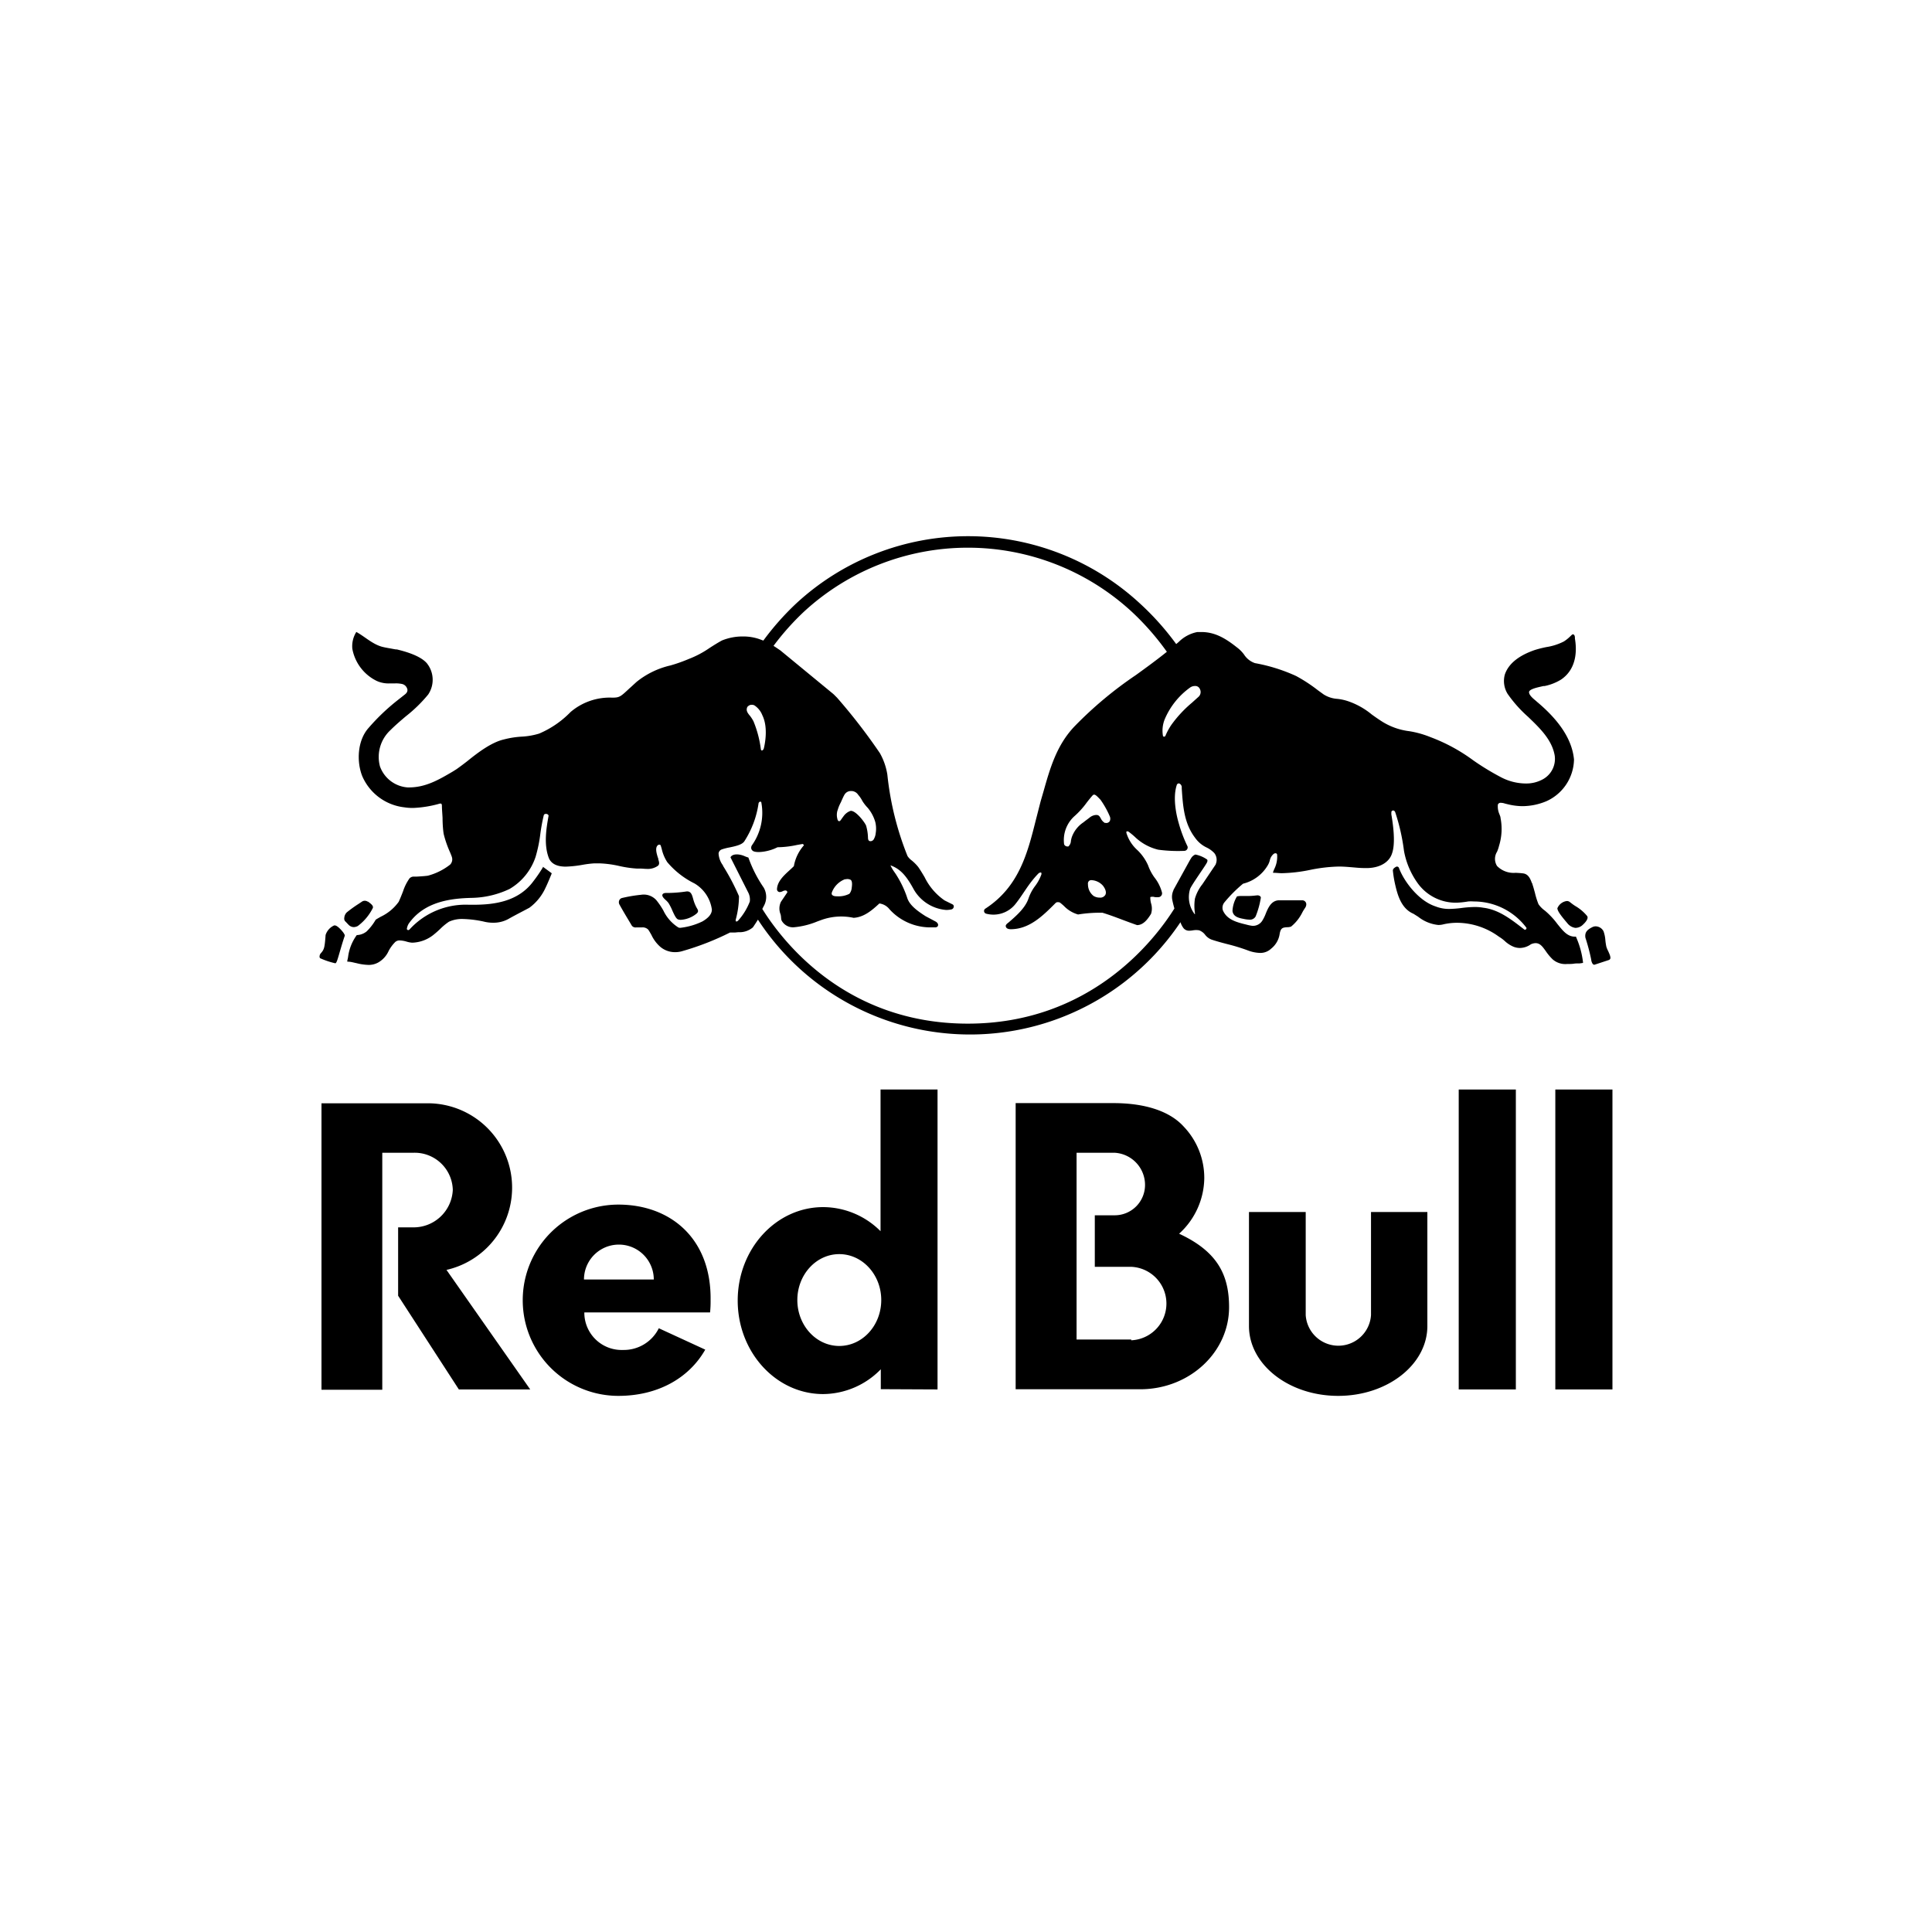 <?xml version="1.0" encoding="UTF-8"?> <svg xmlns="http://www.w3.org/2000/svg" id="HOME_LOGOS" data-name="HOME LOGOS" viewBox="0 0 300 300"><defs><style>.cls-1{fill-rule:evenodd;}</style></defs><title>Logos</title><path class="cls-1" d="M202.75,204.2v-16h-8.81v17.7c0,6,6.2,10.85,13.85,10.85s13.85-4.86,13.85-10.85V188.2h-8.75v16a5.08,5.08,0,0,1-10.14,0Z"></path><rect x="241.51" y="169.18" width="8.87" height="46.57"></rect><rect x="226.51" y="169.18" width="8.87" height="46.57"></rect><path class="cls-1" d="M64.18,179H59.36v36.8H49.92V171.32H66.15a13.1,13.1,0,0,1,3.18,25.87l13,18.56H71.25L61.82,201.2V190.58H64a6.09,6.09,0,0,0,6.31-5.82A5.92,5.92,0,0,0,64.18,179Z"></path><path d="M110.26,203.79a16.41,16.41,0,0,0,.08-1.87c.14-9.6-6.22-14.87-14.32-14.87a14.85,14.85,0,0,0,0,29.7c6.18,0,11-2.8,13.49-7.18l-7.21-3.32a6.06,6.06,0,0,1-5.56,3.37,5.79,5.79,0,0,1-6-5.53,2.18,2.18,0,0,1,0-.3Zm-19.58-5.11a5.42,5.42,0,0,1,10.84,0Z"></path><path d="M145.58,215.75V169.18h-8.85v22a12.63,12.63,0,0,0-8.91-3.74c-7.33,0-13.27,6.5-13.27,14.51s5.94,14.52,13.27,14.52a12.6,12.6,0,0,0,8.95-3.85v3.09ZM130.32,209c-3.59,0-6.51-3.2-6.51-7.13s2.92-7.13,6.51-7.13,6.52,3.19,6.52,7.13S133.92,209,130.32,209Z"></path><path d="M183.09,191.57a11.83,11.83,0,0,0,3.91-8.64,11.54,11.54,0,0,0-3.2-8c-2.11-2.33-5.86-3.64-10.92-3.64H157.71v44.43H177.3c7.51-.12,13.55-5.79,13.55-12.74C190.85,198,189.07,194.34,183.09,191.57ZM175.66,208h-8.49V179h5.92a5,5,0,0,1,4.71,5,4.71,4.71,0,0,1-4.71,4.71H170v8h5.65a5.71,5.71,0,0,1,0,11.41Z"></path><path d="M195,139.05a9.94,9.94,0,0,1-1.2.08l-.61,0h-.46a3.2,3.2,0,0,0-.65.06h0l0,0a4.78,4.78,0,0,0-.7,2.26c.11.91,1,1.1,1.75,1.24a4.48,4.48,0,0,0,.85.11,1,1,0,0,0,1-.51,13.33,13.33,0,0,0,.79-2.82.28.28,0,0,0-.06-.27.63.63,0,0,0-.49-.17Z"></path><path d="M246.45,142.24a6.8,6.8,0,0,0-1.83-1.55,7.79,7.79,0,0,1-.7-.5l-.12-.09a.73.73,0,0,0-.5-.19,1.84,1.84,0,0,0-1.47,1.12c0,.42.57,1.17,1.35,2.09l.17.2a1.91,1.91,0,0,0,1.27.76h0a1.66,1.66,0,0,0,1.19-.51C246.1,143.31,246.73,142.65,246.45,142.24Z"></path><path d="M249.7,147.65a3.84,3.84,0,0,1-.27-.66,9.42,9.42,0,0,1-.15-1,5.26,5.26,0,0,0-.28-1.37,1.4,1.4,0,0,0-1.22-.78,1.13,1.13,0,0,0-.51.12c-.77.38-1.22.78-1.09,1.64a31.52,31.52,0,0,1,.9,3.39c0,.19.16.81.46.81l.06,0,2.19-.72a.39.39,0,0,0,.24-.19C250.15,148.63,249.92,148.13,249.7,147.65Z"></path><path d="M244.73,145.5l0-.06h-.07c-1.26.07-2-.95-2.81-1.94-.25-.33-.49-.64-.74-.91a12.06,12.06,0,0,0-1.21-1.18,4.1,4.1,0,0,1-1-1,11.73,11.73,0,0,1-.56-1.79c-.14-.49-.27-1-.38-1.28,0-.06,0-.13-.08-.2-.23-.61-.51-1.37-1.3-1.51-.4-.06-.83-.08-1.24-.1a3.6,3.6,0,0,1-2.88-1.06,2.08,2.08,0,0,1,0-2.21,5.53,5.53,0,0,0,.31-.92A8.84,8.84,0,0,0,233,127c0-.19-.11-.39-.17-.57a3,3,0,0,1-.24-1.5.46.46,0,0,1,.49-.27,2.27,2.27,0,0,1,.65.13l.42.1a9.85,9.85,0,0,0,2.19.29,9.72,9.72,0,0,0,3.81-.78,7.25,7.25,0,0,0,4.26-6.46c-.28-3-2.16-5.95-5.72-8.94l-.26-.23c-.47-.38-1-.86-1-1.29s1.09-.69,1.79-.85l.43-.1.18,0a7.88,7.88,0,0,0,2.56-1c2.54-1.71,2.45-4.73,2.16-6.38a1.24,1.24,0,0,0,0-.16c0-.22-.1-.49-.3-.49a.28.28,0,0,0-.19.09l-.23.22a6.07,6.07,0,0,1-1,.8,8.93,8.93,0,0,1-2.72.87,17.83,17.83,0,0,0-1.78.45c-2.53.87-4.1,2.15-4.66,3.81a3.8,3.8,0,0,0,.43,3,20,20,0,0,0,3.17,3.56c1.82,1.75,3.71,3.55,4.14,6a3.61,3.61,0,0,1-1.77,3.67,5.33,5.33,0,0,1-2.76.69,8.4,8.4,0,0,1-3.86-1,39.35,39.35,0,0,1-4.29-2.62,27.13,27.13,0,0,0-6.61-3.58,15,15,0,0,0-3.28-.92,10.26,10.26,0,0,1-4.51-1.68c-.45-.29-.9-.61-1.33-.92a11.67,11.67,0,0,0-3.8-2.1,7.94,7.94,0,0,0-1.52-.32,4.53,4.53,0,0,1-2.13-.68l-.9-.65a24,24,0,0,0-3.39-2.22,26.67,26.67,0,0,0-6.39-2,3.27,3.27,0,0,1-1.7-1.34,5.31,5.31,0,0,0-1.11-1.11c-1.8-1.43-3.43-2.38-5.53-2.38l-.6,0a5.61,5.61,0,0,0-2.9,1.54l-.39.33A42.15,42.15,0,0,0,177,93.7a39.31,39.31,0,0,0-53.36,0,42,42,0,0,0-5.11,5.77l-.62-.23a7.64,7.64,0,0,0-2.56-.41,8.46,8.46,0,0,0-3.24.62c-.65.35-1.28.75-1.89,1.14a15.4,15.4,0,0,1-3.28,1.74,24.41,24.41,0,0,1-2.83,1,13,13,0,0,0-5.26,2.55c-.44.4-.8.74-1.1,1-1.4,1.31-1.54,1.45-2.69,1.45a9.35,9.35,0,0,0-6.47,2.24,14.9,14.9,0,0,1-4.87,3.34,11.18,11.18,0,0,1-2.63.47,14,14,0,0,0-2.84.44c-1.92.44-4,2-5.7,3.38-.56.44-1.32,1-1.68,1.25l-.59.37c-2.15,1.26-4.18,2.45-6.78,2.45H63.3A4.94,4.94,0,0,1,59,119a5.67,5.67,0,0,1,1.61-5.61c.75-.75,1.6-1.48,2.43-2.18a22.17,22.17,0,0,0,3.45-3.37,4.1,4.1,0,0,0-.24-4.89c-1.13-1.25-3.67-1.87-4.63-2.11l-.16,0-.35-.06c-.61-.12-1.19-.2-1.78-.35-1.51-.41-2.68-1.58-4-2.3a4.15,4.15,0,0,0-.62,2.61,6.94,6.94,0,0,0,3.8,5l.24.1a4.52,4.52,0,0,0,1.8.28h.75a4.38,4.38,0,0,1,1.18.1,1.1,1.1,0,0,1,.79.9c0,.27-.09.48-.43.74l-1,.79A32.69,32.69,0,0,0,57.26,113c-1.81,2-1.89,5.34-1,7.54a8.11,8.11,0,0,0,6.52,4.82,8.45,8.45,0,0,0,1.34.1,17.47,17.47,0,0,0,4.18-.68.3.3,0,0,1,.12,0c.07,0,.18,0,.2.31,0,.59.07,1.27.1,1.93,0,1.06.1,2.07.18,2.5a16.53,16.53,0,0,0,1,2.86c.13.33.24.58.27.71a1.16,1.16,0,0,1-.28,1.17,9.57,9.57,0,0,1-3.46,1.72c-.61.08-1.26.11-1.74.14l-.53,0a.93.93,0,0,0-.57.27,7.53,7.53,0,0,0-1,2c-.22.57-.45,1.15-.68,1.64a7.23,7.23,0,0,1-2.79,2.32c-.26.15-.53.3-.78.46l0,0a8.26,8.26,0,0,1-1.42,1.83,2.56,2.56,0,0,1-1.52.56h0l0,0a7.31,7.31,0,0,0-1.35,3.4,5.59,5.59,0,0,1-.12.56l0,.17h.11c.43,0,.86.14,1.32.23a8.35,8.35,0,0,0,1.84.27,3,3,0,0,0,1.52-.37,3.88,3.88,0,0,0,1.62-1.78,5.61,5.61,0,0,1,.92-1.29,1,1,0,0,1,.83-.36,4.3,4.3,0,0,1,1,.17,4.1,4.1,0,0,0,.9.18,5.57,5.57,0,0,0,3.49-1.36c.29-.23.58-.5.87-.77a9,9,0,0,1,1.37-1.13,4.87,4.87,0,0,1,2.18-.42,17.18,17.18,0,0,1,3.17.39,5.88,5.88,0,0,0,1.5.19,4.81,4.81,0,0,0,2.37-.58c.81-.46,1.62-.88,2.27-1.22l1-.53a7.94,7.94,0,0,0,2.51-3.12c.34-.68.93-2.15.94-2.17l0-.07-1.36-1,0,.09a22.29,22.29,0,0,1-1.47,2.15c-2.38,3.25-6.26,3.66-9.37,3.66h-.65a11.78,11.78,0,0,0-9.23,3.85.25.25,0,0,1-.37,0,.35.35,0,0,1,0-.28,2,2,0,0,1,.26-.64c2.41-3.43,6.53-3.93,9.86-4a14.25,14.25,0,0,0,5.79-1.38,9.08,9.08,0,0,0,4.05-5,22.23,22.23,0,0,0,.74-3.61,28.18,28.18,0,0,1,.53-2.85.31.31,0,0,1,.28-.2l.1,0c.12,0,.36.11.36.3-.33,1.88-.79,4.46.07,6.62.4.85,1.26,1.27,2.62,1.27a18,18,0,0,0,2.58-.28,15.92,15.92,0,0,1,1.86-.23c.23,0,.46,0,.7,0a16.16,16.16,0,0,1,3.14.41,17.31,17.31,0,0,0,2.72.4l.53,0c.33,0,.66.05,1,.05a2.7,2.7,0,0,0,1.76-.48c.29-.24.19-.59.06-1l0-.08c0-.07-.05-.15-.08-.24-.18-.59-.45-1.47,0-1.87a.37.37,0,0,1,.25-.09.21.21,0,0,1,.21.14l.15.51a6.27,6.27,0,0,0,.86,2.06,13.08,13.08,0,0,0,4.23,3.31,5.6,5.6,0,0,1,2.7,4.06c0,.86-.83,1.46-1.45,1.83a10.5,10.5,0,0,1-3.44,1,.75.75,0,0,1-.31-.05,6.3,6.3,0,0,1-2.33-2.63,11.55,11.55,0,0,0-1.1-1.62,2.63,2.63,0,0,0-2.35-.83,22.38,22.38,0,0,0-2.93.49.64.64,0,0,0-.47.37.74.74,0,0,0,.05.69c.55,1,1.09,1.89,1.66,2.84l.25.42a.73.73,0,0,0,.66.26l.42,0,.48,0a1.19,1.19,0,0,1,1,.37c.17.26.33.54.48.81a5.57,5.57,0,0,0,1.39,1.85,3.53,3.53,0,0,0,2.31.81,3.85,3.85,0,0,0,1.12-.17,42.44,42.44,0,0,0,7.38-2.88h.77l.52-.05a3.21,3.21,0,0,0,2.26-.75q.4-.58.78-1.2a39.33,39.33,0,0,0,65.61.4,3.23,3.23,0,0,0,.48.93,1.11,1.11,0,0,0,.89.39,4.07,4.07,0,0,0,.59-.06,2.74,2.74,0,0,1,.94,0,2.07,2.07,0,0,1,.93.69,2.28,2.28,0,0,0,1,.75c.8.27,1.63.49,2.44.7a29.52,29.52,0,0,1,3.25,1,5.75,5.75,0,0,0,1.86.37,2.43,2.43,0,0,0,1.71-.67,3.57,3.57,0,0,0,1.32-2.32c.17-.89.46-.95,1.11-1a1.86,1.86,0,0,0,.66-.1,6.6,6.6,0,0,0,1.74-2.19c.13-.25.28-.48.41-.68a1,1,0,0,0,.21-.6.62.62,0,0,0-.64-.61h-3.67c-1.13.07-1.62,1.15-2,2.11a6.12,6.12,0,0,1-.49,1,1.7,1.7,0,0,1-1.6.85,7.06,7.06,0,0,1-.91-.19c-1.48-.36-3-.74-3.64-2.21a1.33,1.33,0,0,1,.22-1.22,21.66,21.66,0,0,1,2.91-2.92,6.16,6.16,0,0,0,3.81-2.81,2.91,2.91,0,0,0,.34-.79,1.78,1.78,0,0,1,.65-1.06c.24-.12.43-.08.49.13a4.25,4.25,0,0,1-.44,2.25c-.07.16-.13.32-.19.48l0,.11.12,0c.42,0,.84.06,1.27.06a24.08,24.08,0,0,0,4.4-.52,24.53,24.53,0,0,1,4.34-.51H208c.66,0,1.31.06,1.93.11s1.25.12,1.88.12c.23,0,.44,0,.65,0,1.91-.08,3.3-.95,3.71-2.32.4-1.17.36-3.2-.12-6a1.71,1.71,0,0,1,0-.24v-.06a.28.28,0,0,1,.14-.28c.18-.1.37,0,.46.23a31.65,31.65,0,0,1,1.36,6,12.33,12.33,0,0,0,2,4.84,7.29,7.29,0,0,0,6.18,3.21,13.44,13.44,0,0,0,1.78-.19,5.28,5.28,0,0,1,.85,0,10.19,10.19,0,0,1,8.2,4.08.18.18,0,0,1,0,.13.23.23,0,0,1-.31.16l-.27-.21c-1.84-1.42-3.74-2.9-6.12-3.19a7.31,7.31,0,0,0-1.35-.11,16.69,16.69,0,0,0-2,.15,17.76,17.76,0,0,1-1.9.15,5.64,5.64,0,0,1-2.15-.39c-2.75-.9-5-4.06-5.7-6a.33.33,0,0,0-.29-.19.46.46,0,0,0-.23.08c-.32.2-.37.3-.42.5a17.89,17.89,0,0,0,.35,2.17c.35,1.5.89,3.75,2.85,4.58l.73.46a6,6,0,0,0,3.14,1.28,3.18,3.18,0,0,0,.82-.11,9.52,9.52,0,0,1,2.13-.23,11.1,11.1,0,0,1,6.47,2.17,5.53,5.53,0,0,1,.92.69A4.63,4.63,0,0,0,235,147a2.7,2.7,0,0,0,1,.2,3,3,0,0,0,1.71-.57,1.87,1.87,0,0,1,.73-.18c.71,0,1.09.55,1.59,1.24a7.75,7.75,0,0,0,1.09,1.3,3,3,0,0,0,2.21.7c.38,0,.76,0,1.13-.06s.8,0,1-.06a1.68,1.68,0,0,0,.35-.06v-.08A13.47,13.47,0,0,0,244.73,145.5ZM186.32,107a1,1,0,0,1-.26,1.24l-1,.9a18.66,18.66,0,0,0-3.16,3.4,9.56,9.56,0,0,0-.91,1.66c0,.06-.1.19-.23.19a.22.22,0,0,1-.17-.09,4.74,4.74,0,0,1,.25-2.57,11.66,11.66,0,0,1,4-5,1.33,1.33,0,0,1,.7-.21A.77.77,0,0,1,186.32,107Zm-70.22,2.73a.79.79,0,0,1,.65-.29.92.92,0,0,1,.38.08,3.25,3.25,0,0,1,1.25,1.55c1.05,2.14.22,5.17.21,5.2s-.14.26-.25.26-.16,0-.2-.22A16.83,16.83,0,0,0,117,112a5.68,5.68,0,0,0-.53-.83C116.07,110.7,115.75,110.27,116.1,109.69Zm72.68,24.49-2.08,3.09a6.46,6.46,0,0,0-1.15,2.22,7.46,7.46,0,0,0,0,2.26v.18a.37.37,0,0,1-.15-.17,4.32,4.32,0,0,1-.59-3.8c.28-.65,2-3.06,2.48-3.85.16-.25.28-.51.15-.68a4.77,4.77,0,0,0-1.78-.77h-.07a1.37,1.37,0,0,0-.66.6,1.63,1.63,0,0,1-.11.17l-2.58,4.67-.06.18a2.4,2.4,0,0,0-.15,1.41c.09.45.21.92.33,1.34-3.1,4.94-13.06,17.88-32.08,17.88s-28.81-12.84-31.91-17.81c.07-.15.15-.29.22-.43a2.89,2.89,0,0,0,0-2.88,20,20,0,0,1-2.38-4.67l0,0h0a4.76,4.76,0,0,1-.53-.19,3.31,3.31,0,0,0-1.19-.3h-.06c-.52,0-.87.17-1,.46l0,0,2.72,5.39a2.42,2.42,0,0,1,.28,1.47,9.57,9.57,0,0,1-1.85,3,.45.45,0,0,1-.24.1s-.17,0-.08-.35a14.13,14.13,0,0,0,.49-3.58,34.23,34.23,0,0,0-2.48-4.71l0-.06a3.4,3.4,0,0,1-.69-1.87.75.75,0,0,1,.52-.63,8.16,8.16,0,0,1,1.18-.3c1-.21,2-.43,2.33-1a14.7,14.7,0,0,0,2.17-5.79c0-.11.1-.31.25-.31s.18,0,.21.24a8.71,8.71,0,0,1-1.49,6.54.71.71,0,0,0-.09.52.63.63,0,0,0,.25.34c.52.36,2.43.16,3.82-.57a14.86,14.86,0,0,0,3-.35l.91-.16a.38.38,0,0,1,.19.21,6.6,6.6,0,0,0-1.56,3.24c-.23.23-.48.46-.72.68-.89.81-1.85,1.72-1.9,2.89a.44.44,0,0,0,.43.45,1.14,1.14,0,0,0,.45-.13,1,1,0,0,1,.47-.12.3.3,0,0,1,.26.29l-1,1.48a2.38,2.38,0,0,0-.06,1.92c.11.36.06.63.15.94a2,2,0,0,0,1.88,1.09,12.41,12.41,0,0,0,3.69-.91l.63-.23a9.11,9.11,0,0,1,5-.33c1.63-.1,2.86-1.18,4-2.23a2.37,2.37,0,0,1,1.57.9,8.57,8.57,0,0,0,6.61,2.81h.3l.27,0c.28-.06.36-.2.37-.37s-.14-.42-.44-.56l-1.5-.8c-1.2-.77-2.51-1.68-2.87-2.89a16,16,0,0,0-1.66-3.49c-.1-.17-.22-.34-.35-.52a6.19,6.19,0,0,1-.58-1h0c1.64.58,2.56,1.79,3.66,3.81a6.39,6.39,0,0,0,5,3.12,3.94,3.94,0,0,0,.77-.08.47.47,0,0,0,.39-.37.36.36,0,0,0-.18-.42l-1.23-.61a9.35,9.35,0,0,1-3.11-3.62c-.32-.54-.65-1.09-1-1.59a6.76,6.76,0,0,0-1-1,2.7,2.7,0,0,1-.65-.68,46.72,46.72,0,0,1-3.13-12.63,9.92,9.92,0,0,0-1.16-3.35,89.43,89.43,0,0,0-6.65-8.61l-.48-.48-.12-.11L121.18,101c-.43-.29-.77-.53-1.07-.71a40.19,40.19,0,0,1,4.72-5.3,37.55,37.55,0,0,1,50.91,0,41.06,41.06,0,0,1,5.45,6.22c-1.58,1.27-3.2,2.45-4.79,3.6a60.2,60.2,0,0,0-9.5,7.93c-2.82,2.92-3.85,6.57-4.85,10.1-.15.52-.29,1-.45,1.55-.26,1-.51,2-.75,2.92-1.3,5.21-2.64,10.4-7.84,13.78a.43.43,0,0,0,.1.78,4.37,4.37,0,0,0,4.49-1.4c1.32-1.63,2-3.13,3.62-4.81a.57.57,0,0,1,.38-.18c.11,0,.13.1.11.29a6.79,6.79,0,0,1-1,1.84,6.84,6.84,0,0,0-1,1.89c-.5,1.49-1.89,2.7-3.12,3.76a1.88,1.88,0,0,0-.31.27c-.11.15-.11.21-.11.21,0,.33.23.53.75.55h0c2.92,0,5-2.07,7-4.08a.45.45,0,0,1,.33-.12.89.89,0,0,1,.32.05,7.42,7.42,0,0,1,.68.58A4.89,4.89,0,0,0,167.4,142h0a21.29,21.29,0,0,1,3-.27c.28,0,.55,0,.79,0,1.06.32,2.12.72,3.15,1.11.72.27,1.47.55,2.22.81h0c1,0,1.67-.94,2.17-1.74a2.69,2.69,0,0,0,0-1.66,3.51,3.51,0,0,1-.11-.95,1.09,1.09,0,0,1,.68,0,3,3,0,0,0,.69,0,.6.6,0,0,0,.44-.72,6.33,6.33,0,0,0-1.16-2.32,7.41,7.41,0,0,1-1-1.9,7.54,7.54,0,0,0-1.65-2.35,5.88,5.88,0,0,1-1.69-2.6s-.07-.22,0-.29.28,0,.28,0c.35.26.7.54,1,.82a7.88,7.88,0,0,0,3.64,2,23,23,0,0,0,4.09.18.54.54,0,0,0,.46-.69A21.32,21.32,0,0,1,183,127.7c-.29-1-.94-3.74-.28-5.78a.34.34,0,0,1,.32-.27h.05a.64.64,0,0,1,.41.53l0,.26c.19,2.79.37,5.42,2.08,7.66a4.61,4.61,0,0,0,1.74,1.48,4.08,4.08,0,0,1,1.24.89A1.69,1.69,0,0,1,188.78,134.18Zm-57.53,2.33a1.09,1.09,0,0,1,.8.05c.4.19.21,1.18.2,1.31a1.67,1.67,0,0,1-.36.88,3.72,3.72,0,0,1-1.86.39c-.55,0-.73-.1-.85-.27s.08-.55.08-.55A3.5,3.5,0,0,1,131.25,136.51Zm-1.2-10.68a5.94,5.94,0,0,1,.52-1.29s.4-.93.55-1.16a1.14,1.14,0,0,1,1-.59,1.28,1.28,0,0,1,1.14.59,4.45,4.45,0,0,1,.64.94,6.27,6.27,0,0,0,.84,1.08,6,6,0,0,1,1.18,2.23,4.32,4.32,0,0,1,.06,1.7,2.25,2.25,0,0,1-.26.87.6.6,0,0,1-.56.38c-.4,0-.37-.48-.38-.54a7.35,7.35,0,0,0-.3-1.9c-.28-.61-1.62-2.34-2.4-2.27a2.24,2.24,0,0,0-1.08.81c-.45.6-.45.67-.59.76s-.32,0-.38-.31A2.41,2.41,0,0,1,130.05,125.83Zm41.54,1.93a1.57,1.57,0,0,1-.64-.68c-.18-.32-.32-.6-.75-.57h-.06a1.78,1.78,0,0,0-1,.45c-.15.11-.75.56-.9.69a4.6,4.6,0,0,0-1.83,2.36,4.91,4.91,0,0,0-.12.52,1.19,1.19,0,0,1-.4.87h-.15a.58.58,0,0,1-.35-.13.42.42,0,0,1-.17-.33,5,5,0,0,1,1.58-4.21,12.85,12.85,0,0,0,1.95-2.15c.28-.36.58-.74.89-1.09s.61,0,1.24.65a13.59,13.59,0,0,1,1.45,2.59.92.92,0,0,1,0,.72A.62.62,0,0,1,171.59,127.76Zm0,11.22a.9.9,0,0,1-.83.36,1.77,1.77,0,0,1-.95-.26,2.26,2.26,0,0,1-.87-1.81.56.56,0,0,1,.23-.57.6.6,0,0,1,.35-.07,2.55,2.55,0,0,1,1.72.83S172,138.38,171.61,139Z"></path><path d="M103.81,140.23a8.08,8.08,0,0,1,.6,1.18c.31.68.58,1.26.89,1.36a1.44,1.44,0,0,0,.43.06,4.3,4.3,0,0,0,2.4-.94c.4-.33.27-.55.09-.86a3.36,3.36,0,0,1-.18-.34,6.06,6.06,0,0,1-.4-1.09c-.19-.69-.36-1.27-1.09-1.17a20.78,20.78,0,0,1-3.2.23s-.37,0-.48.24.16.55.47.83A3.14,3.14,0,0,1,103.81,140.23Z"></path><path d="M54.19,143.66a1.13,1.13,0,0,0,.74.3,1.42,1.42,0,0,0,.63-.17A7.88,7.88,0,0,0,57.89,141c.13-.34-.26-.65-.75-1l-.06,0a.79.79,0,0,0-.87,0l-.54.36a20.12,20.12,0,0,0-1.83,1.32,1.33,1.33,0,0,0-.38.85.66.66,0,0,0,.12.51C53.63,143.06,54.09,143.58,54.19,143.66Z"></path><path d="M52,143.7a.2.2,0,0,0-.11,0,2.43,2.43,0,0,0-1.33,1.48c-.15,2-.21,2.25-.76,2.86-.16.18-.26.58-.09.75a12.21,12.21,0,0,0,2.37.79h0c.18-.06.32-.51.72-1.91.22-.75.47-1.61.74-2.38,0-.05,0-.12-.16-.38S52.42,143.7,52,143.7Z"></path></svg> 